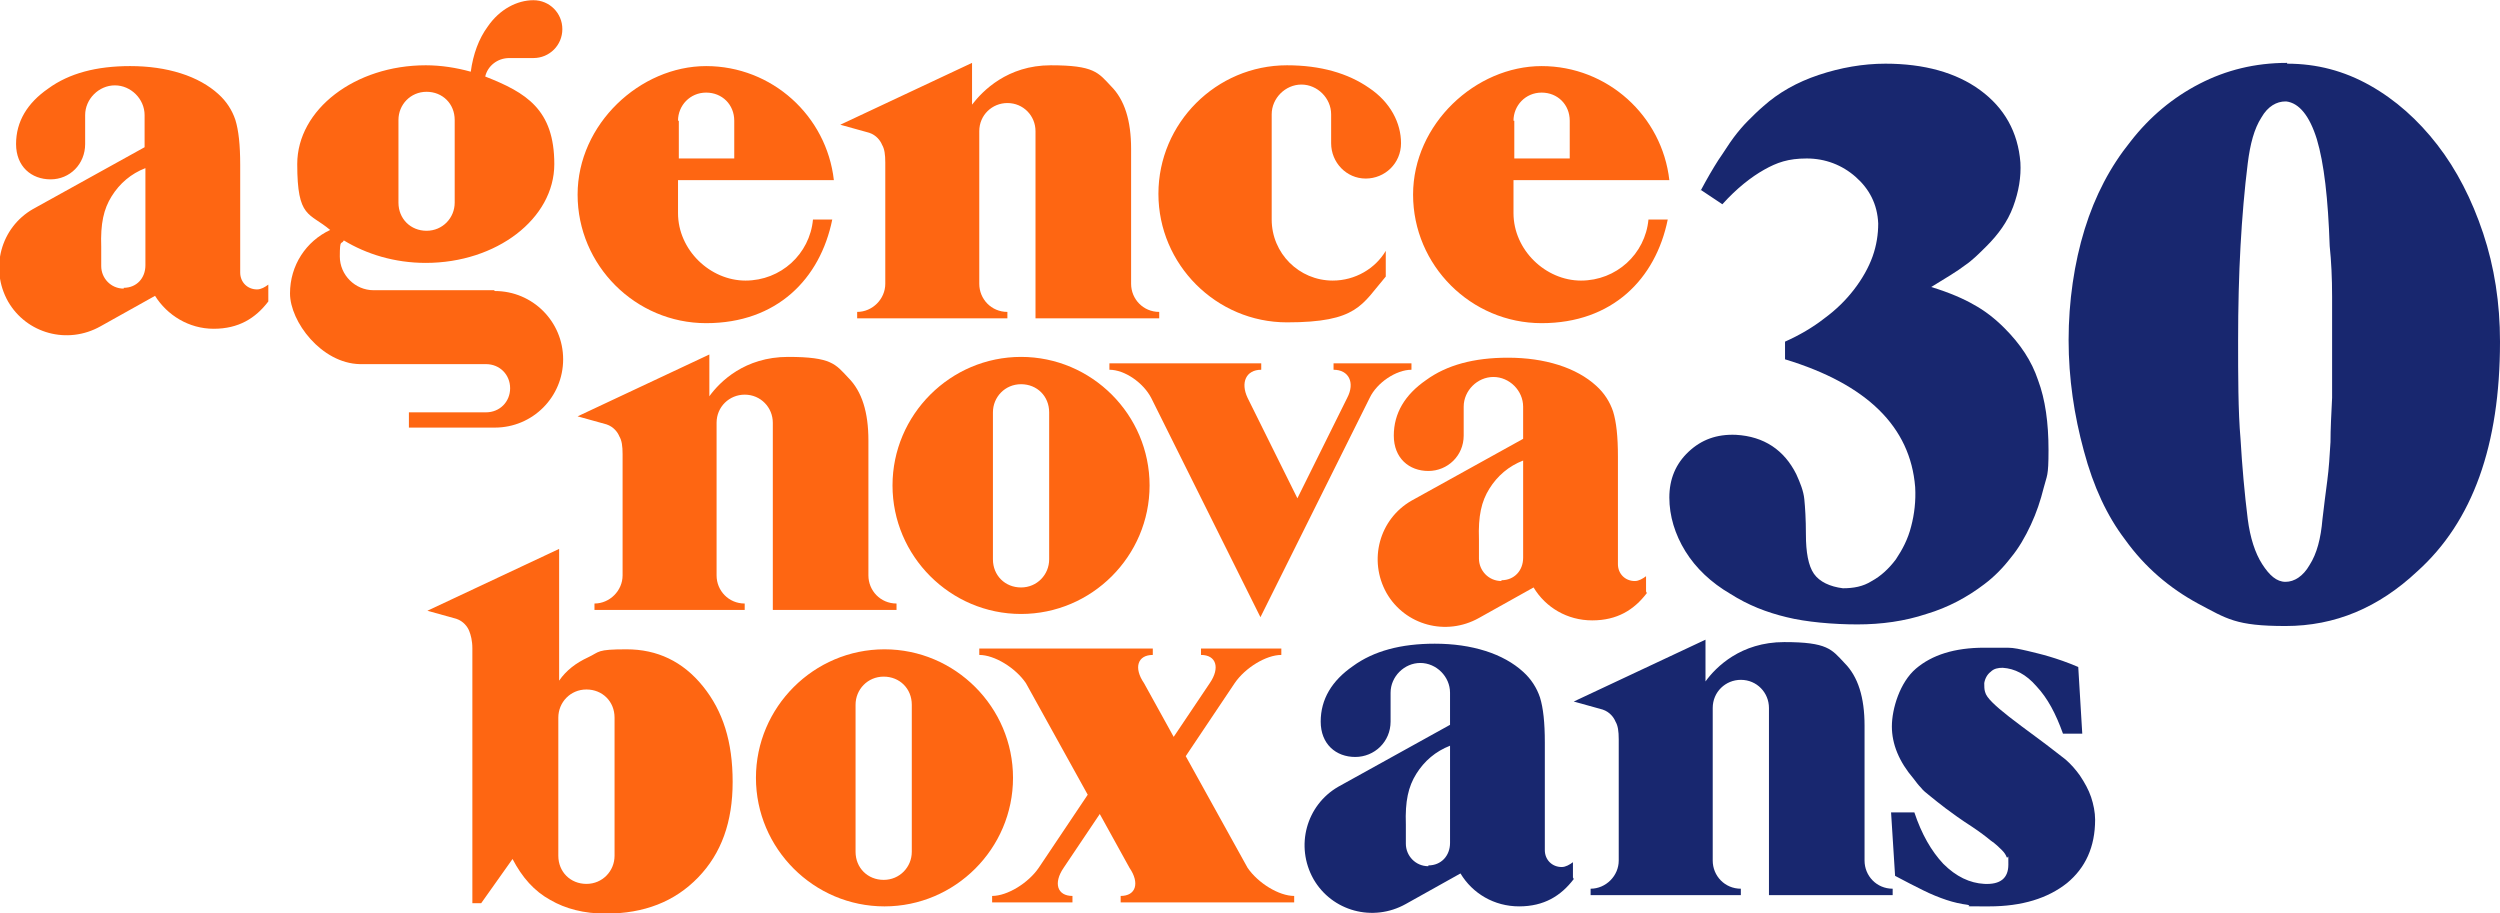 <?xml version="1.0" encoding="UTF-8"?>
<svg id="Calque_1" xmlns="http://www.w3.org/2000/svg" width="109.8mm" height="40.1mm" version="1.1" viewBox="0 0 311.2 113.6">
  <!-- Generator: Adobe Illustrator 29.0.1, SVG Export Plug-In . SVG Version: 2.1.0 Build 192)  -->
  <g>
    <path d="M175.2,45.2h-9.2v.8c1.9,0,2.7,1.6,1.7,3.5l-6.2,12.5-6.2-12.5c-.9-1.9-.2-3.5,1.7-3.5v-.8h-18.9v.8c1.9,0,4.2,1.6,5.2,3.5l13.6,27.3,13.6-27.3c.9-1.9,3.3-3.5,5.2-3.5v-.8h-.5Z" style="fill: #fe6612;"/>
    <path d="M127.1,44.4c-8.8,0-16,7.2-16,16s7.2,16,16,16,16-7.2,16-16-7.2-16-16-16ZM130.6,51.3v18.3h0c0,1.9-1.5,3.5-3.5,3.5s-3.5-1.5-3.5-3.5h0v-18.3h0c0-1.9,1.5-3.5,3.5-3.5s3.5,1.5,3.5,3.5h0Z" style="fill: #fe6612;"/>
    <path d="M110.1,80.8c-8.8,0-16,7.2-16,16s7.2,16,16,16,16-7.2,16-16-7.2-16-16-16ZM113.5,87.7v18.3h0c0,1.9-1.5,3.5-3.5,3.5s-3.5-1.5-3.5-3.5h0v-18.3h0c0-1.9,1.5-3.5,3.5-3.5s3.5,1.5,3.5,3.5h0Z" style="fill: #fe6612;"/>
    <path d="M87.5,85.4c-2.5-3.1-5.7-4.6-9.5-4.6s-3.3.3-4.8,1c-1.5.7-2.7,1.6-3.6,2.9v-16.4l-16.4,7.7,3.6,1c.9.3,1.4,1,1.6,1.5.2.5.4,1.2.4,2.2v31.7h1.1l3.9-5.5c1.2,2.3,2.7,4,4.7,5.1,1.9,1.1,4.2,1.7,6.9,1.7,4.8,0,8.6-1.5,11.5-4.5,2.9-3,4.3-6.9,4.3-11.9s-1.2-8.8-3.7-11.9ZM76.5,106.5c0,1.9-1.5,3.5-3.5,3.5s-3.5-1.5-3.5-3.5v-17.2c0-1.9,1.5-3.5,3.5-3.5s3.5,1.5,3.5,3.5v17.2Z" style="fill: #fe6612;"/>
    <path d="M155.3,108l-7.7-13.9,6.1-9.1c1.3-1.9,3.9-3.5,5.8-3.5v-.8h-10v.8c1.9,0,2.4,1.6,1.1,3.5l-4.5,6.7-3.7-6.7c-1.3-1.9-.8-3.5,1.1-3.5v-.8h-21.6v.8c1.9,0,4.5,1.6,5.8,3.5l7.7,13.9-6.1,9.1c-1.3,1.9-3.9,3.5-5.8,3.5v.8h10v-.8c-1.9,0-2.4-1.6-1.1-3.5l4.5-6.7,3.7,6.7c1.3,1.9.8,3.5-1.1,3.5v.8h21.6v-.8c-1.9,0-4.5-1.6-5.8-3.5Z" style="fill: #fe6612;"/>
    <path d="M33.4,37.3v-1.9c-.4.3-.9.6-1.4.6-1.2,0-2.1-.9-2.1-2.1v-13.4c0-2.5-.2-4.3-.6-5.6-.4-1.2-1.1-2.3-2.1-3.2-1.2-1.1-2.8-2-4.7-2.6-1.9-.6-4-.9-6.3-.9-4.2,0-7.6.9-10.2,2.8-2.6,1.8-4,4.1-4,6.9s1.9,4.4,4.3,4.4,4.3-1.9,4.3-4.4v-3.6c0-2,1.7-3.7,3.7-3.7s3.7,1.7,3.7,3.7v4s0,0,0,0l-13.9,7.7h0c-4,2.3-5.4,7.4-3.1,11.5,2.3,4,7.4,5.4,11.5,3.1h0s6.8-3.8,6.8-3.8c1.5,2.4,4.2,4.1,7.3,4.1s5.2-1.3,6.8-3.4h0ZM15.4,35.9c-1.6,0-2.8-1.3-2.8-2.8v-2.4c-.1-2.9.3-4.7,1.3-6.3,1-1.6,2.4-2.8,4.2-3.5v12.1c0,1.6-1.1,2.8-2.7,2.8Z" style="fill: #fe6612;"/>
    <path d="M101.2,27.3c-.4,4.3-4,7.6-8.4,7.6s-8.4-3.8-8.4-8.4h0v-4.1h19.4c-.9-8-7.7-14.2-15.9-14.2s-16,7.2-16,16,7.2,16,16,16,14.2-5.5,15.7-12.9h-2.4ZM84.4,15h0c0-1.9,1.5-3.5,3.5-3.5s3.5,1.5,3.5,3.5h0v4.7h-6.9v-4.7Z" style="fill: #fe6612;"/>
    <path d="M205.2,27.3c-.4,4.3-4,7.6-8.4,7.6s-8.4-3.8-8.4-8.4h0v-4.1h19.4c-.9-8-7.7-14.2-15.9-14.2s-16,7.2-16,16,7.2,16,16,16,14.2-5.5,15.7-12.9h-2.4ZM188.4,15h0c0-1.9,1.5-3.5,3.5-3.5s3.5,1.5,3.5,3.5h0v4.7h-6.9v-4.7Z" style="fill: #fe6612;"/>
    <path d="M172.5,31.2c-1.3,2.2-3.8,3.7-6.6,3.7-4.2,0-7.6-3.4-7.6-7.6h0v-13.1c0-2,1.7-3.7,3.7-3.7s3.7,1.7,3.7,3.7v3.6c0,2.4,1.9,4.4,4.3,4.4s4.4-1.9,4.4-4.4-1.3-5.1-4-6.9c-2.6-1.8-6-2.8-10.2-2.8-8.8,0-16,7.2-16,16s7.2,16,16,16,9.3-2.2,12.3-5.7v-3.3Z" style="fill: #fe6612;"/>
    <path d="M96.2,75.9v-5h0v-18.3c0-1.9-1.5-3.5-3.5-3.5h0c-1.9,0-3.5,1.5-3.5,3.5v19c0,1.9,1.5,3.5,3.5,3.5v.8h-18.7v-.8c1.9,0,3.5-1.6,3.5-3.5v-15.1c0-1-.1-1.7-.4-2.2-.2-.5-.7-1.2-1.6-1.5l-3.6-1,16.4-7.7v5.2c1.3-1.8,4.4-4.9,9.8-4.9s5.9.9,7.5,2.6c1.7,1.7,2.5,4.3,2.5,7.8v16.8c0,1.9,1.5,3.5,3.5,3.5v.8h-15.3Z" style="fill: #fe6612;"/>
    <path d="M204.9,73.6v-1.9c-.4.3-.9.6-1.4.6-1.2,0-2.1-.9-2.1-2.1v-13.4c0-2.5-.2-4.3-.6-5.6-.4-1.2-1.1-2.3-2.1-3.2-1.2-1.1-2.8-2-4.7-2.6-1.9-.6-4-.9-6.3-.9-4.2,0-7.6.9-10.2,2.8-2.6,1.8-4,4.1-4,6.9s1.9,4.4,4.3,4.4,4.4-1.9,4.4-4.4v-3.6c0-2,1.7-3.7,3.7-3.7s3.7,1.7,3.7,3.7v4h0l-13.9,7.7h0c-4,2.3-5.4,7.4-3.1,11.5,2.3,4,7.4,5.4,11.5,3.1h0s6.8-3.8,6.8-3.8c1.5,2.5,4.2,4.1,7.3,4.1s5.2-1.3,6.8-3.4h0ZM186.9,72.3c-1.6,0-2.8-1.3-2.8-2.8v-2.4c-.1-2.9.3-4.7,1.3-6.3,1-1.6,2.4-2.8,4.2-3.5v12.1c0,1.6-1.1,2.8-2.7,2.8Z" style="fill: #fe6612;"/>
    <path d="M61.5,36.1h-4.3s-10.7,0-10.7,0h0c-2.3,0-4.2-1.9-4.2-4.2s.2-1.4.5-2c2.8,1.7,6.3,2.8,10.2,2.8,8.8,0,16-5.5,16-12.3s-3.5-8.9-8.6-10.9c.3-1.3,1.5-2.3,3-2.3h3c2,0,3.6-1.6,3.6-3.6s-1.6-3.6-3.6-3.6-4.2,1.1-5.7,3.3c-1.1,1.5-1.8,3.4-2.1,5.6-1.8-.5-3.7-.8-5.6-.8-8.8,0-16,5.5-16,12.3s1.5,6,4.1,8.2c-3,1.4-5,4.4-5,7.9s3.9,8.7,8.7,8.8c0,0,0,0,0,0h15.7c1.7,0,3,1.3,3,3s-1.3,3-3,3h-9.6v1.9h10.7c4.7,0,8.5-3.8,8.5-8.5s-3.8-8.5-8.5-8.5ZM49.6,25.2v-10.3h0c0-1.9,1.5-3.5,3.5-3.5s3.5,1.5,3.5,3.5h0v10.3h0c0,1.9-1.5,3.5-3.5,3.5s-3.5-1.5-3.5-3.5h0Z" style="fill: #fe6612;"/>
    <path d="M128.9,39.6v-5h0v-18.3c0-1.9-1.5-3.5-3.5-3.5h0c-1.9,0-3.5,1.5-3.5,3.5v19c0,1.9,1.5,3.5,3.5,3.5v.8h-18.7v-.8c1.9,0,3.5-1.6,3.5-3.5v-15.1c0-1-.1-1.7-.4-2.2-.2-.5-.7-1.2-1.6-1.5l-3.6-1,16.4-7.7v5.2c1.3-1.7,4.4-4.9,9.8-4.9s5.9.9,7.5,2.6c1.7,1.7,2.5,4.3,2.5,7.8v16.8c0,1.9,1.5,3.5,3.5,3.5v.8h-15.3Z" style="fill: #fe6612;"/>
  </g>
  <g>
    <path d="M211.7,23.7c.8-1.5,1.5-2.7,2.2-3.8.7-1,1.3-2,1.9-2.8.6-.8,1.2-1.5,1.8-2.1.6-.6,1.2-1.2,1.9-1.8,1.9-1.7,4.2-3,6.9-3.9,2.7-.9,5.5-1.4,8.3-1.4,4.8,0,8.8,1.1,11.8,3.3,3,2.2,4.7,5.2,5,9,.1,1.8-.2,3.6-.9,5.5-.7,1.9-1.9,3.5-3.3,4.9-.9.9-1.8,1.8-2.7,2.4-.9.7-2.4,1.6-4.2,2.7,2.3.7,4.1,1.5,5.3,2.2,1.3.7,2.6,1.7,3.8,2.9,2,2,3.4,4.1,4.2,6.5.9,2.4,1.3,5.3,1.3,8.7s-.2,3.1-.6,4.7c-.4,1.6-.9,3.1-1.6,4.6-.7,1.5-1.5,2.9-2.5,4.1-1,1.3-2.1,2.4-3.3,3.3-2.1,1.6-4.5,2.9-7.2,3.7-2.7.9-5.6,1.3-8.6,1.3s-6.4-.3-8.8-.9c-2.5-.6-4.8-1.5-7-2.9-2.4-1.4-4.3-3.2-5.6-5.3-1.3-2.1-2-4.4-2-6.7s.8-4.2,2.4-5.7c1.6-1.5,3.5-2.2,5.9-2.1,3.5.2,6,1.9,7.5,4.9.5,1.1.9,2.1,1,3.1.1,1,.2,2.5.2,4.4,0,2.2.3,3.9,1,4.9.7,1,2,1.6,3.6,1.8,1.3,0,2.5-.2,3.6-.9,1.1-.6,2.1-1.5,3-2.7.8-1.2,1.5-2.5,1.9-4.1.4-1.5.6-3.2.5-4.9-.6-7.5-6-12.8-16.2-15.9v-2.2c1.8-.8,3.5-1.8,4.9-2.9,1.5-1.1,2.7-2.3,3.7-3.6,1-1.3,1.8-2.7,2.3-4.1.5-1.4.7-2.8.7-4.1-.1-2.4-1.1-4.3-2.8-5.8-1.7-1.5-3.8-2.3-6.1-2.3s-3.7.5-5.3,1.4c-1.6.9-3.4,2.3-5.2,4.3l-2.7-1.8Z" style="fill: #18276f;"/>
    <path d="M284.7,7.9c3.7,0,7.1.9,10.3,2.7,3.2,1.8,6,4.3,8.4,7.4,2.4,3.1,4.3,6.8,5.7,11,1.4,4.2,2.1,8.7,2.1,13.5,0,12.9-3.4,22.4-10.3,28.6-4.8,4.5-10.2,6.8-16.4,6.8s-7.3-.9-10.9-2.8c-3.5-1.9-6.6-4.5-9.1-8-2.2-2.9-3.9-6.5-5.1-11-1.2-4.4-1.9-9-1.9-13.8s.7-9.6,2-13.8c1.3-4.2,3.2-7.8,5.7-10.9,2.4-3.1,5.3-5.5,8.6-7.2,3.3-1.7,6.9-2.6,10.9-2.6ZM284.5,12.6c-1.1,0-2.2.6-3,2-.9,1.4-1.4,3.3-1.7,5.7-.4,3.2-.7,6.7-.9,10.3-.2,3.6-.3,7.6-.3,11.8s0,8.8.3,12.2c.2,3.4.5,6.8.9,10,.3,2.3.9,4.2,1.8,5.6.9,1.4,1.8,2.2,2.9,2.2s2.2-.7,3-2.1c.9-1.4,1.4-3.3,1.6-5.7.2-1.7.4-3.3.6-4.8.2-1.5.3-3.1.4-4.8,0-1.6.1-3.5.2-5.5,0-2,0-4.3,0-7s0-3.3,0-5.6c0-2.3-.1-4.4-.3-6.3-.2-5.9-.7-10.3-1.6-13.3-.9-2.9-2.2-4.5-3.8-4.7Z" style="fill: #18276f;"/>
  </g>
  <path d="M220.2,111.4v-5h0v-18.3c0-1.9-1.5-3.5-3.5-3.5h0c-1.9,0-3.5,1.5-3.5,3.5v19c0,1.9,1.5,3.5,3.5,3.5v.8h-18.7v-.8c1.9,0,3.5-1.6,3.5-3.5v-15.1c0-1-.1-1.7-.4-2.2-.2-.5-.7-1.2-1.6-1.5l-3.6-1,16.4-7.7v5.2c1.3-1.8,4.4-4.9,9.8-4.9s5.9.9,7.5,2.6c1.7,1.7,2.5,4.3,2.5,7.8v16.8c0,1.9,1.5,3.5,3.5,3.5v.8h-15.3Z" style="fill: #18276f;"/>
  <path d="M195.8,109.2v-1.9c-.4.3-.9.6-1.4.6-1.2,0-2.1-.9-2.1-2.1v-13.4c0-2.5-.2-4.3-.6-5.6-.4-1.2-1.1-2.3-2.1-3.2-1.2-1.1-2.8-2-4.7-2.6-1.9-.6-4-.9-6.3-.9-4.2,0-7.6.9-10.2,2.8-2.6,1.8-4,4.1-4,6.9s1.9,4.4,4.3,4.4,4.4-1.9,4.4-4.4v-3.6c0-2,1.7-3.7,3.7-3.7s3.7,1.7,3.7,3.7v4h0l-13.9,7.7h0c-4,2.3-5.4,7.4-3.1,11.5,2.3,4,7.4,5.4,11.5,3.1h0s6.8-3.8,6.8-3.8c1.5,2.5,4.2,4.1,7.3,4.1s5.2-1.3,6.8-3.4h0ZM177.8,107.8c-1.6,0-2.8-1.3-2.8-2.8v-2.4c-.1-2.9.3-4.7,1.3-6.3,1-1.6,2.4-2.8,4.2-3.5v12.1c0,1.6-1.1,2.8-2.7,2.8Z" style="fill: #18276f;"/>
  <path d="M259.3,91.3h-2.5c-.9-2.5-1.9-4.4-3.3-5.9-1.3-1.5-2.7-2.2-4.2-2.3-.6,0-1.1.1-1.5.5-.4.3-.7.8-.8,1.4,0,.4,0,.8.1,1.1.1.4.4.8.9,1.3.5.5,1.2,1.1,2.1,1.8.9.7,2.1,1.6,3.6,2.7,1.5,1.1,2.6,2,3.4,2.6.7.6,1.3,1.3,1.8,2,.6.9,1.1,1.8,1.4,2.7.3.9.5,1.9.5,2.8,0,3.4-1.2,6-3.5,7.9-2.4,1.9-5.6,2.9-9.7,2.9s-1.8,0-2.7-.2c-.8-.1-1.7-.3-2.6-.6-.9-.3-1.9-.7-2.9-1.2-1-.5-2.2-1.1-3.5-1.8l-.5-7.9h2.9c.9,2.7,2.1,4.8,3.6,6.4,1.6,1.6,3.3,2.4,5.1,2.5,2,.1,3-.7,3-2.4s0-.7-.2-.9c-.1-.3-.3-.6-.6-.9-.3-.3-.8-.8-1.4-1.2-.6-.5-1.4-1.1-2.3-1.7-1.4-.9-2.5-1.7-3.3-2.3-.8-.6-1.4-1.1-1.9-1.5-.5-.4-.9-.7-1.2-1.1-.3-.3-.6-.7-.9-1.1-1.8-2.1-2.7-4.3-2.7-6.5s1-5.5,3-7.2c2-1.7,4.8-2.6,8.5-2.6s2.1,0,2.9,0c.8,0,1.6.2,2.5.4.8.2,1.7.4,2.7.7,1,.3,2.2.7,3.6,1.3l.5,8.3Z" style="fill: #18276f;"/>
</svg>
